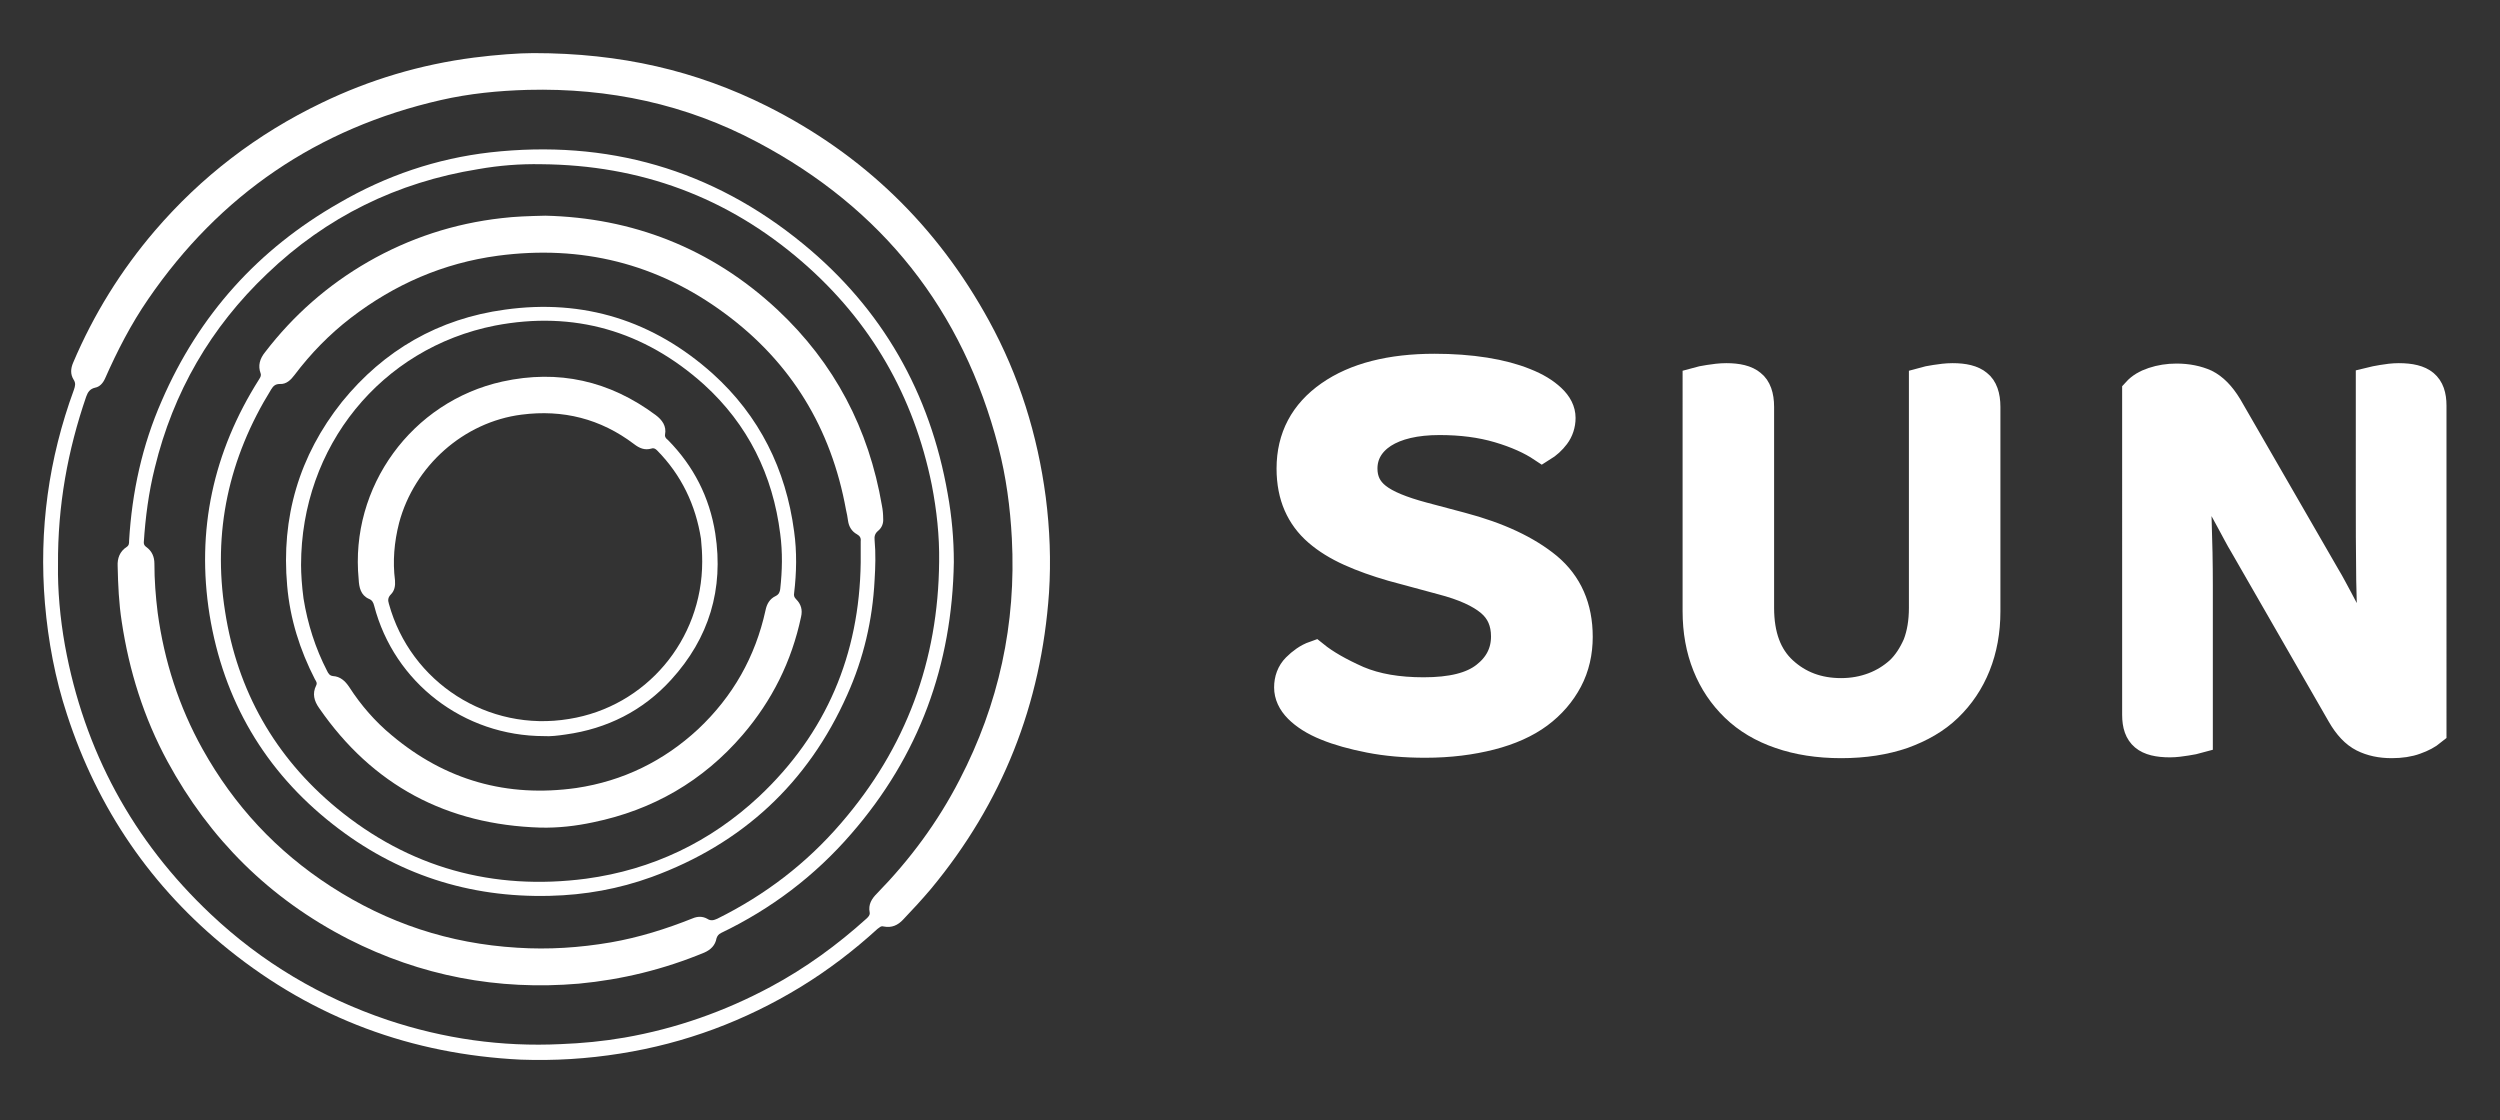 <?xml version="1.0" encoding="utf-8"?>
<!-- Generator: Adobe Illustrator 27.2.0, SVG Export Plug-In . SVG Version: 6.00 Build 0)  -->
<svg version="1.1" id="Layer_1" xmlns="http://www.w3.org/2000/svg" xmlns:xlink="http://www.w3.org/1999/xlink" x="0px" y="0px"
	 viewBox="0 0 612 274.2" style="enable-background:new 0 0 612 274.2;" xml:space="preserve">
<rect x="0" y="0" width="612" height="274.2" fill="#333333" stroke="none"/>
<style type="text/css">
	.st0{fill:#F9CD65;}
	.st1{fill:none;stroke:#000000;stroke-width:3;stroke-miterlimit:10;}
	.st2{fill:none;stroke:#000000;stroke-width:8;stroke-linecap:round;stroke-miterlimit:10;}
	.st3{fill:none;stroke:#000000;stroke-miterlimit:10;}
	.st4{fill:#FFFFFF;stroke:#FFFFFF;stroke-width:3;stroke-miterlimit:10;}
	.st5{fill:#6E6ECE;stroke:#6E6ECE;stroke-width:4;stroke-miterlimit:10;}
	.st6{fill:#FFFFFF;stroke:#FFFFFF;stroke-width:4;stroke-miterlimit:10;}
	.st7{fill:#FFFFFF;}
	.st8{fill:#FFFFFF;stroke:#FFFFFF;stroke-width:7;stroke-miterlimit:10;}
	.st9{fill:#D5710A;stroke:#D5710A;stroke-miterlimit:10;}
	.st10{fill:#E98009;}
	.st11{fill:#EE8010;}
	.st12{fill:#FBF5E2;}
	.st13{fill:#C5B7A4;}
	.st14{fill:#D36F13;}
	.st15{fill:#FCFCF7;}
	.st16{fill:#F8F8DA;}
	.st17{fill:#FDC750;}
	.st18{fill:#FEFEFC;}
	.st19{fill:#FDF1C1;}
	.st20{fill:#F48808;}
	.st21{fill:#FFE7A0;}
	.st22{fill:#FBA410;}
	.st23{fill:#FEBA29;}
	.st24{fill:#FEF1BE;}
</style>
<g>
	<g>
		<path class="st7" d="M130.6,13C152,13,170.4,17.3,187.8,26c23.5,11.8,41.6,29.3,54.3,52.5c7.4,13.5,11.9,28,13.9,43.2
			c1,7.8,1.3,15.6,0.8,23.4c-1.9,27.3-11.4,51.4-28.9,72.5c-2.2,2.6-4.5,5.1-6.8,7.5c-1.3,1.4-2.8,2.1-4.8,1.7
			c-0.7-0.2-1,0.3-1.5,0.6c-5.8,5.3-12.1,10.1-18.8,14.2c-13.6,8.3-28.3,13.8-44.1,16.3c-8.1,1.3-16.2,1.8-24.4,1.5
			c-26.7-1.3-50.6-10.1-71.5-26.9c-18.9-15.2-32.1-34.5-39.6-57.6c-2.9-8.8-4.6-17.9-5.4-27.2c-1.5-18,0.9-35.4,7.1-52.3
			c0.3-0.9,0.5-1.6-0.1-2.5c-0.8-1.3-0.7-2.7-0.1-4.1C22.9,77,29.6,66.2,37.9,56.5c11.4-13.3,25-23.7,40.8-31.3
			c11.8-5.7,24.2-9.4,37.3-11.1C121.5,13.4,127,13,130.6,13z M14.2,138.3c-0.1,6.1,0.5,13,1.7,19.7c4.7,25.8,16.6,47.8,35.7,65.8
			c12.5,11.8,27,20.4,43.3,25.9c13.8,4.6,27.9,6.6,42.4,5.9c5.2-0.2,10.4-0.7,15.6-1.6c12.6-2.2,24.5-6.4,35.7-12.4
			c8.6-4.6,16.4-10.3,23.6-16.8c0.4-0.4,0.8-0.8,0.7-1.4c-0.4-2,0.5-3.4,1.8-4.7c8.1-8.3,14.9-17.5,20.2-27.8
			c9.6-18.5,13.9-38.2,12.8-59.1c-0.4-7.6-1.4-15.1-3.3-22.4C235.7,75.9,216,51,185.4,34.8c-17.5-9.3-36.3-13.3-56.2-12.8
			c-7.2,0.2-14.3,0.9-21.3,2.5c-30.2,6.9-54.1,23.2-71.6,48.7c-4.2,6.1-7.6,12.7-10.6,19.5c-0.5,1.1-1.3,2-2.4,2.2
			c-1.3,0.3-1.8,1.1-2.2,2.2C16.6,110.2,14.1,123.7,14.2,138.3z"/>
		<path class="st7" d="M233.5,137.6c-0.4,25.2-8.5,47.4-25.1,66.5c-8.9,10.3-19.6,18.4-31.9,24.3c-0.6,0.3-0.9,0.7-1.1,1.3
			c-0.3,1.7-1.4,2.8-3,3.5c-9.9,4.1-20.1,6.6-30.7,7.6c-19.9,1.7-38.7-1.9-56.4-10.9c-19.3-9.9-34-24.5-44.3-43.5
			c-5.8-10.7-9.4-22.2-11.2-34.2c-0.7-4.5-0.9-9-1-13.6c-0.1-1.9,0.5-3.6,2.2-4.7c0.6-0.4,0.6-0.9,0.6-1.5c0.7-11.9,3.2-23.4,8-34.3
			c9.1-21,23.6-37.1,43.4-48.4C94.5,43,106.9,38.8,120,37.3c28.6-3.2,54.3,4.1,76.6,22.4c19.4,15.9,31.1,36.5,35.4,61.2
			C233,126.4,233.5,132,233.5,137.6z M132.5,40.2c-5.2-0.1-10.3,0.3-15.4,1.2C97.2,44.6,79.9,53.1,65.4,67
			c-13.8,13.1-23,29-27.5,47.5c-1.5,6-2.3,12.1-2.7,18.3c0,0.5,0.2,0.8,0.6,1.1c1.4,1,2,2.4,2,4.1c0,4,0.3,8,0.8,12
			c1.6,11.8,5.2,23,11,33.4c7.7,13.8,18.1,25,31.4,33.6c13.9,9,29,14,45.6,15c7.7,0.5,15.3,0,22.9-1.3c6.9-1.2,13.6-3.3,20.1-5.9
			c1.2-0.5,2.4-0.5,3.5,0.1c0.9,0.6,1.6,0.4,2.5,0c11.7-5.8,21.8-13.5,30.3-23.4c15.9-18.4,23.8-39.8,24-64
			c0.1-6.3-0.6-12.6-1.8-18.8c-4.4-21.7-14.9-40-31.6-54.5C178.1,48.2,156.7,40.4,132.5,40.2z"/>
		<path class="st7" d="M133.5,52.8c21.1,0.5,40.5,7.8,56.8,23c14,13.1,22.4,29.2,25.6,48c0.2,1,0.3,2.1,0.3,3.1
			c0.1,1.2-0.3,2.3-1.3,3.1c-0.7,0.6-0.9,1.3-0.8,2.2c0.3,3.3,0.2,6.6,0,9.8c-0.5,9.8-2.7,19.2-6.7,28.1
			c-9.6,21.6-25.7,36.5-47.9,44.6c-8,2.9-16.3,4.4-24.9,4.6c-19.8,0.5-37.6-5.3-53.1-17.5c-16.7-13.1-26.8-30.4-30.2-51.3
			c-3.3-20.7,0.9-39.9,12.1-57.6c0.3-0.5,0.6-0.9,0.4-1.5c-0.7-1.9-0.2-3.6,1.1-5.2c6.9-9,15.3-16.4,25.2-22.1
			c10.1-5.8,21.1-9.4,32.7-10.7C126.1,53,129.3,52.9,133.5,52.8z M210.7,137.7c0-1.6,0-3.1,0-4.7c0-0.2,0-0.3,0-0.5
			c0.1-0.8-0.2-1.3-0.9-1.7c-1.3-0.7-2-1.9-2.2-3.3c-0.1-0.9-0.3-1.8-0.5-2.7c-3.6-19.9-13.4-36.1-29.7-48.1
			c-16.5-12.2-35.1-16.8-55.5-14.1c-13.4,1.8-25.3,7-36,15.2c-5.2,4-9.8,8.7-13.8,14c-0.9,1.2-2,2.3-3.6,2.2c-1.1,0-1.6,0.5-2.1,1.3
			C56,112.1,52,130.2,55.1,149.7c3,19.4,12.2,35.6,27.3,48.1c17.7,14.6,38.3,20.3,61.1,17.3c16.2-2.2,30.4-9,42.3-20.1
			C202.3,179.5,210.4,160.2,210.7,137.7z"/>
		<path class="st7" d="M132.3,202.6c-22.9-0.7-41.1-10.3-54.2-29.3c-1.2-1.7-1.7-3.5-0.7-5.5c0.3-0.6,0-1-0.3-1.5
			c-3.7-7.2-6.1-14.8-6.8-22.9c-1.5-16.7,2.9-31.8,13.4-45C94,85.7,107.4,78,123.6,75.8c19.3-2.7,36.4,2.7,50.9,15.7
			c11.4,10.3,17.9,23.4,19.9,38.6c0.7,5,0.6,10.1,0,15.1c-0.1,0.6,0,1,0.5,1.5c1.2,1.2,1.6,2.6,1.2,4.3
			c-2.3,10.9-7.1,20.5-14.3,28.9c-9.7,11.3-22,18.4-36.6,21.4C141,202.2,136.7,202.7,132.3,202.6z M73.7,138.3
			c0,2.2,0.2,5.2,0.6,8.2c1,6.2,2.9,12.2,5.8,17.8c0.3,0.6,0.6,1.1,1.4,1.2c1.8,0.1,3,1.2,4,2.7c2.9,4.5,6.4,8.5,10.4,11.8
			c13.1,11,28.2,15.3,45.2,12.9c11.4-1.7,21.4-6.6,29.8-14.4c8.5-8,14-17.7,16.5-29.1c0.3-1.5,1-2.8,2.5-3.5c0.8-0.4,1-1,1.1-1.7
			c0.5-4.5,0.6-9,0-13.5c-1.8-14.4-7.9-26.8-18.7-36.6c-14.6-13.1-31.8-18.1-51.1-14.4C93.3,85.2,73.7,109.3,73.7,138.3z"/>
		<path class="st7" d="M133.2,180.2c-19.7,0-36.7-13.1-41.6-31.9c-0.2-0.8-0.5-1.4-1.3-1.7c-2-0.9-2.4-2.8-2.5-4.8
			c-2.2-22.6,13-43.5,35.2-48.4c13.7-3,26.2-0.2,37.5,8.2c1.6,1.2,2.7,2.7,2.3,4.8c-0.1,0.6,0.3,1,0.7,1.3
			c6.3,6.4,10.2,14,11.6,22.9c2.1,13.6-1.5,25.6-10.8,35.8c-6.9,7.6-15.7,12-25.8,13.4C136.5,180.1,134.7,180.3,133.2,180.2z
			 M171.9,137.5c0-1.9-0.1-3.7-0.3-5.6c-1.3-8.3-4.8-15.6-10.7-21.6c-0.4-0.4-0.8-0.7-1.4-0.5c-1.7,0.5-3-0.1-4.3-1.1
			c-8.2-6.2-17.4-8.5-27.5-7.2c-14.2,1.8-26.3,12.6-30,26.5c-1.2,4.7-1.6,9.4-1,14.1c0.1,1.3-0.1,2.5-1,3.4
			c-0.7,0.7-0.8,1.4-0.5,2.3c5.3,19.3,24.3,31.5,44.1,28.2C158.1,173,171.9,156.7,171.9,137.5z"/>
	</g>
</g>
<g>
	<path class="st8" d="M348.5,169.3c6.8,0,11.8-1.2,15.1-3.8c3.2-2.5,4.9-5.7,4.9-9.7c0-3.5-1.2-6.3-3.7-8.4
		c-2.5-2.1-6.4-3.9-11.8-5.3l-12.2-3.3c-3.8-1.1-7.2-2.3-10.3-3.7c-3.1-1.4-5.7-3-7.9-4.9c-2.2-1.9-3.8-4.1-4.9-6.6
		c-1.1-2.5-1.7-5.5-1.7-8.9c0-7.6,3.2-13.6,9.5-18c6.3-4.4,14.9-6.6,25.7-6.6c4.4,0,8.5,0.3,12.3,0.9c3.8,0.6,7.1,1.5,9.8,2.6
		c2.8,1.1,4.9,2.4,6.5,3.9c1.6,1.5,2.4,3.1,2.4,4.8c0,1.6-0.5,3.1-1.4,4.3c-0.9,1.2-2,2.2-3.3,3c-2.7-1.8-6.2-3.4-10.6-4.7
		c-4.4-1.3-9.2-1.9-14.5-1.9c-5.9,0-10.5,1.1-13.8,3.2c-3.2,2.1-4.9,5-4.9,8.5c0,2.9,1.1,5.2,3.4,7c2.3,1.8,6,3.3,11.2,4.7l9.4,2.5
		c9.1,2.4,16.1,5.7,21.2,9.9c5,4.2,7.5,9.9,7.5,17.1c0,3.8-0.8,7.4-2.5,10.6c-1.7,3.2-4.1,6-7.2,8.3c-3.1,2.3-7.1,4.1-11.8,5.3
		c-4.7,1.2-10,1.9-16,1.9c-5,0-9.5-0.4-13.6-1.2c-4.1-0.8-7.7-1.8-10.6-3c-3-1.2-5.3-2.7-6.9-4.3c-1.6-1.6-2.4-3.4-2.4-5.2
		c0-1.9,0.6-3.6,1.9-4.9c1.3-1.3,2.8-2.4,4.5-3c2.6,2.1,6.1,4.1,10.6,6.1C336.9,168.4,342.2,169.3,348.5,169.3z"/>
	<path class="st8" d="M483.8,162.9c-1.6,4-3.9,7.4-6.9,10.3c-3,2.9-6.7,5-11.1,6.6c-4.4,1.5-9.4,2.3-15.1,2.3
		c-5.6,0-10.6-0.8-14.9-2.3c-4.4-1.5-8.1-3.7-11.1-6.6c-3-2.9-5.3-6.3-6.9-10.3c-1.6-4-2.4-8.4-2.4-13.3V93.4c0.7-0.2,1.7-0.4,3-0.6
		c1.3-0.2,2.7-0.4,4.2-0.4c2.8,0,4.9,0.5,6.2,1.6c1.3,1,2,2.9,2,5.6v49.2c0,6.8,1.9,11.9,5.7,15.4c3.8,3.5,8.5,5.3,14.2,5.3
		c2.9,0,5.5-0.5,7.9-1.4c2.4-0.9,4.5-2.2,6.4-3.9c1.8-1.7,3.2-3.9,4.3-6.4c1-2.6,1.5-5.6,1.5-9V93.4c0.7-0.2,1.7-0.4,3-0.6
		c1.3-0.2,2.7-0.4,4.2-0.4c2.8,0,4.9,0.5,6.2,1.6c1.3,1,2,2.9,2,5.6v50.1C486.2,154.5,485.4,158.9,483.8,162.9z"/>
	<path class="st8" d="M591.3,181.2c-1.6,0.6-3.6,0.9-5.8,0.9c-2.7,0-5-0.5-7-1.5c-2-1-3.8-2.9-5.4-5.7l-23.8-41.4
		c-1.1-1.8-2.1-3.8-3.2-5.8c-1.1-2-2.2-4-3.2-6.1c-1-2-2-4-2.9-5.8c-0.9-1.9-1.7-3.5-2.4-5l-0.7,0.1c0.5,5,0.8,10.4,1,16.1
		c0.2,5.7,0.3,11.1,0.3,16.2v37.7c-0.7,0.2-1.7,0.4-3,0.6c-1.3,0.2-2.6,0.4-4,0.4c-2.9,0-5-0.5-6.3-1.6c-1.3-1.1-1.9-2.8-1.9-5.3
		V95.9c1-1.1,2.3-1.9,4.1-2.5c1.8-0.6,3.7-0.9,5.7-0.9c2.7,0,5.1,0.5,7.1,1.4c2,1,3.8,2.8,5.5,5.6l24,41.6c1.1,1.8,2.1,3.8,3.2,5.8
		c1.1,2,2.1,4,3.1,6.1c1,2,2,4,2.9,5.8c0.9,1.9,1.7,3.5,2.4,5l0.6-0.1c-0.8-7.3-1.2-14.6-1.3-21.7c-0.1-7.2-0.1-14.2-0.1-21V93.4
		c0.8-0.2,1.8-0.4,3-0.6c1.2-0.2,2.6-0.4,4-0.4c2.9,0,5,0.5,6.3,1.6c1.3,1.1,1.9,2.8,1.9,5.3V179C594.3,179.9,593,180.6,591.3,181.2
		z"/>
</g>
</svg>
